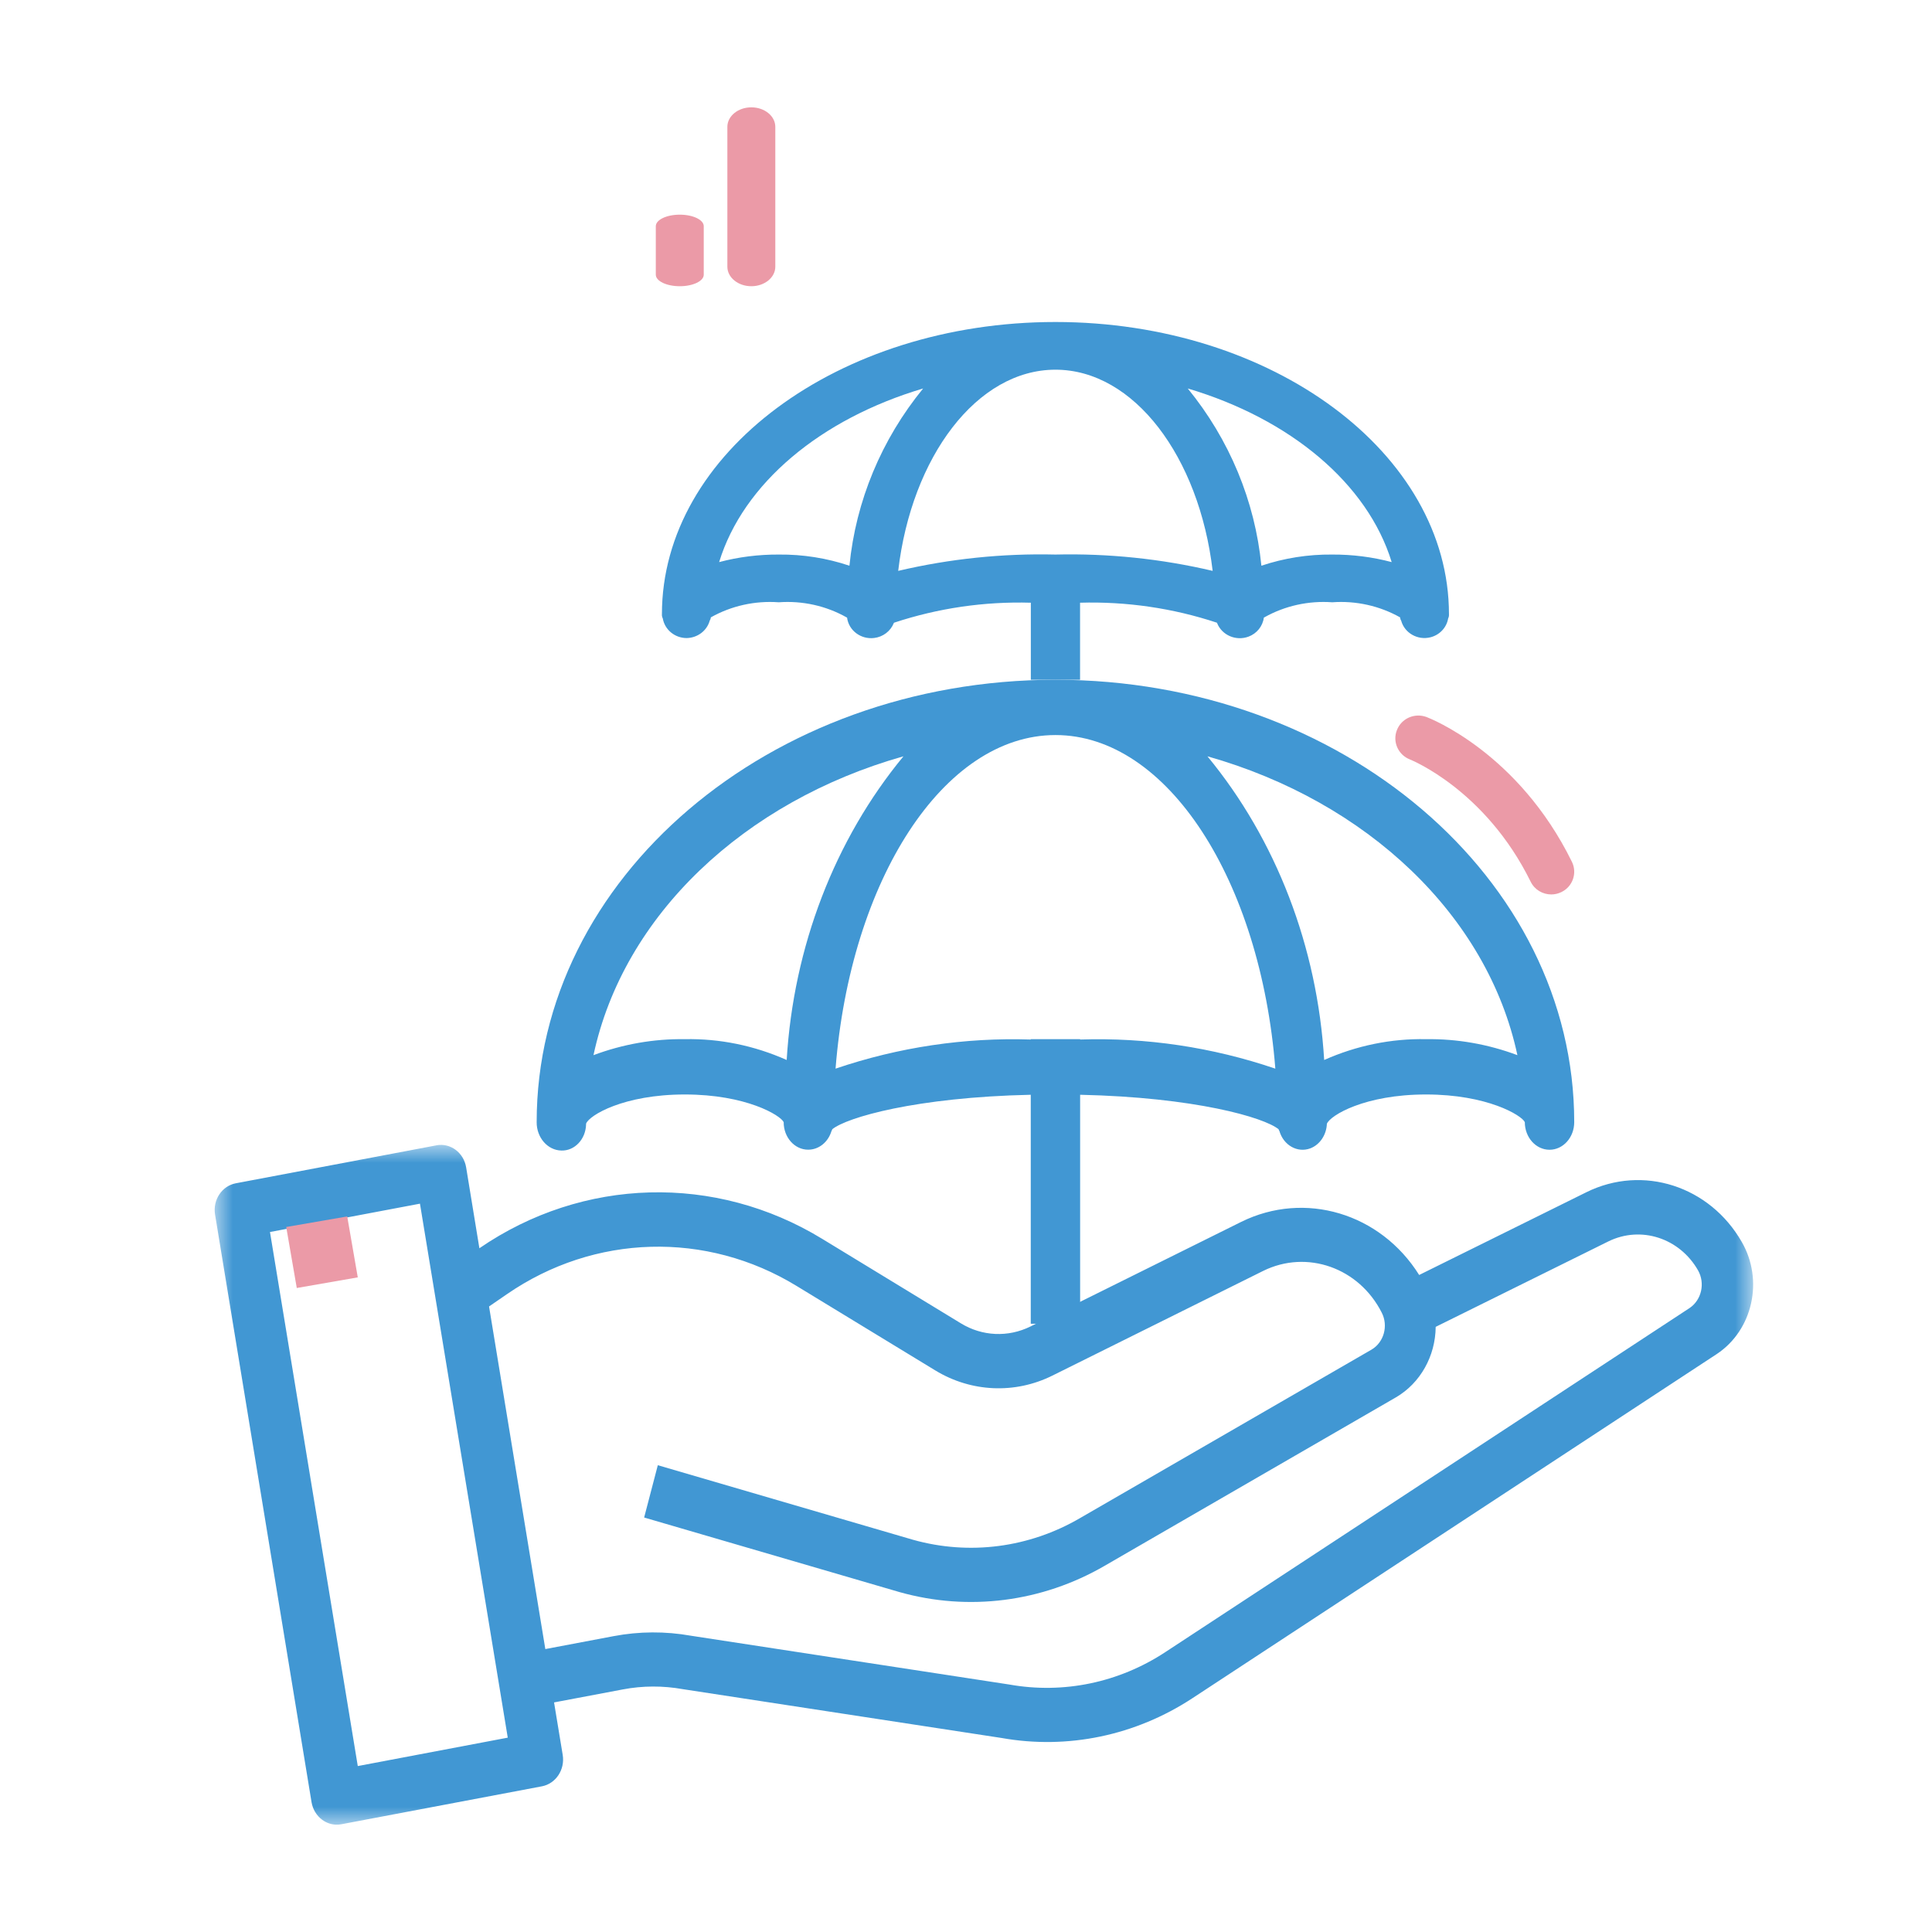 <svg width="54" height="54" viewBox="0 0 54 54" fill="none" xmlns="http://www.w3.org/2000/svg">
<path fill-rule="evenodd" clip-rule="evenodd" d="M25.252 21.139C23.33 23.468 22.178 26.463 21.988 29.627C21.083 29.224 20.117 29.026 19.142 29.045C18.275 29.033 17.411 29.184 16.588 29.492C17.423 25.586 20.794 22.4 25.252 21.139ZM29.501 20.545C32.633 20.545 35.231 24.61 35.646 29.869C33.878 29.268 32.037 28.995 30.19 29.055V29.045H28.81V29.055C26.963 28.995 25.122 29.268 23.354 29.869C23.769 24.61 26.365 20.545 29.501 20.545ZM42.412 29.492C41.589 29.184 40.725 29.033 39.858 29.045C38.883 29.026 37.916 29.224 37.011 29.627C36.821 26.463 35.67 23.468 33.748 21.139C38.205 22.4 41.577 25.586 42.412 29.492ZM15.69 32.158C16.061 32.17 16.37 31.843 16.381 31.428V31.407C16.467 31.174 17.429 30.591 19.142 30.591C20.856 30.591 21.817 31.174 21.904 31.364C21.902 31.788 22.209 32.134 22.586 32.134C22.883 32.136 23.146 31.927 23.24 31.613C23.251 31.598 23.257 31.582 23.262 31.563C23.665 31.233 25.6 30.669 28.81 30.599V37H30.19V30.599C33.4 30.67 35.335 31.233 35.737 31.563C35.743 31.582 35.749 31.598 35.76 31.613C35.877 32.013 36.264 32.229 36.621 32.098C36.889 31.997 37.074 31.724 37.087 31.409C37.183 31.174 38.144 30.591 39.858 30.591C41.571 30.591 42.533 31.174 42.619 31.364C42.619 31.791 42.928 32.136 43.31 32.136C43.691 32.136 44 31.791 44 31.364C44 24.546 37.495 19 29.501 19C21.505 19 15 24.546 15 31.364C14.997 31.795 15.305 32.15 15.69 32.158Z" fill="#4197D3"/>
<path fill-rule="evenodd" clip-rule="evenodd" d="M25.802 10.858C24.637 12.283 23.921 14.003 23.742 15.812C23.108 15.599 22.439 15.493 21.766 15.5C21.204 15.497 20.642 15.567 20.1 15.711C20.774 13.513 22.937 11.708 25.802 10.858M29.5 10.333C31.692 10.333 33.518 12.764 33.894 15.956C32.456 15.618 30.978 15.465 29.5 15.5C28.02 15.465 26.543 15.618 25.105 15.956C25.48 12.764 27.306 10.333 29.5 10.333M38.898 15.711C38.356 15.567 37.796 15.497 37.234 15.5C36.561 15.493 35.892 15.599 35.256 15.812C35.077 14.003 34.363 12.283 33.198 10.858C36.061 11.708 38.224 13.513 38.898 15.711M19.187 17.834C19.492 17.831 19.758 17.632 19.837 17.347C19.855 17.32 19.866 17.288 19.869 17.255C20.443 16.932 21.104 16.786 21.766 16.834C22.428 16.786 23.088 16.932 23.661 17.255L23.676 17.262C23.721 17.622 24.061 17.877 24.432 17.832C24.68 17.803 24.892 17.641 24.982 17.415C24.982 17.412 24.986 17.41 24.988 17.405C26.218 16.998 27.512 16.808 28.812 16.846V19H30.188V16.846C31.487 16.808 32.784 16.998 34.014 17.405C34.014 17.41 34.018 17.412 34.018 17.415C34.152 17.753 34.543 17.924 34.894 17.795C35.128 17.709 35.294 17.503 35.325 17.262L35.339 17.255C35.913 16.932 36.575 16.786 37.236 16.834C37.896 16.786 38.558 16.932 39.132 17.255C39.135 17.288 39.145 17.32 39.163 17.347C39.258 17.695 39.625 17.903 39.984 17.812C40.241 17.746 40.433 17.54 40.476 17.286C40.495 17.249 40.502 17.208 40.499 17.167C40.499 12.667 35.564 9 29.5 9C23.434 9 18.501 12.667 18.501 17.167C18.497 17.208 18.507 17.249 18.525 17.286C18.581 17.601 18.859 17.831 19.187 17.834" fill="#4197D3"/>
<mask id="mask0_7007_2997" style="mask-type:luminance" maskUnits="userSpaceOnUse" x="6" y="32" width="43" height="19">
<path fill-rule="evenodd" clip-rule="evenodd" d="M6 32H49V51H6V32Z" fill="white"/>
</mask>
<g mask="url(#mask0_7007_2997)">
<path fill-rule="evenodd" clip-rule="evenodd" d="M47.229 36.557L32.574 46.175C31.276 47.03 29.725 47.352 28.217 47.084L19.312 45.719C18.596 45.592 17.866 45.595 17.15 45.731L15.242 46.092L13.669 36.516L14.17 36.172C16.614 34.488 19.745 34.401 22.269 35.945L26.139 38.302C27.143 38.914 28.368 38.969 29.416 38.448L35.307 35.522C36.53 34.919 37.986 35.432 38.621 36.691C38.809 37.059 38.68 37.519 38.335 37.722L30.186 42.432C28.764 43.261 27.093 43.478 25.522 43.038L18.386 40.953L18.004 42.415L25.147 44.501C27.074 45.042 29.127 44.779 30.876 43.764L39.019 39.055C39.698 38.658 40.121 37.905 40.128 37.086L44.954 34.698C45.862 34.252 46.945 34.601 47.462 35.509C47.663 35.868 47.56 36.33 47.229 36.557V36.557ZM10 49.362L7.546 34.435L11.738 33.643L14.192 48.568L10 49.362ZM48.685 34.716C47.788 33.146 45.915 32.545 44.342 33.322L39.666 35.636C38.584 33.907 36.469 33.275 34.692 34.152L28.801 37.076C28.177 37.384 27.451 37.352 26.856 36.987L22.987 34.63C19.998 32.801 16.293 32.902 13.399 34.889L13.029 32.63C12.961 32.216 12.591 31.94 12.2 32.011C12.199 32.013 12.197 32.013 12.196 32.013L6.592 33.073C6.203 33.146 5.943 33.538 6.011 33.948L8.708 50.373C8.742 50.571 8.848 50.748 9.005 50.863C9.118 50.948 9.252 50.995 9.39 51C9.442 51.002 9.492 50.998 9.543 50.988L15.147 49.928C15.535 49.854 15.795 49.462 15.728 49.051L15.486 47.583L17.402 47.221C17.959 47.114 18.53 47.113 19.088 47.213L27.994 48.577C29.841 48.906 31.739 48.51 33.331 47.464L47.987 37.844C48.99 37.177 49.3 35.785 48.685 34.716V34.716Z" fill="#4197D3"/>
</g>
<path fill-rule="evenodd" clip-rule="evenodd" d="M8 34.295L9.705 34L10 35.703L8.295 36L8 34.295Z" fill="#EB9AA7"/>
<path fill-rule="evenodd" clip-rule="evenodd" d="M43.359 25C43.12 25 42.892 24.869 42.782 24.643C41.514 22.068 39.431 21.237 39.408 21.227C39.08 21.1 38.915 20.732 39.044 20.407C39.17 20.08 39.537 19.919 39.87 20.04C39.974 20.08 42.437 21.039 43.935 24.087C44.09 24.402 43.958 24.784 43.639 24.935C43.549 24.979 43.453 25 43.359 25" fill="#EB9AA7"/>
<path fill-rule="evenodd" clip-rule="evenodd" d="M19 8C18.63 8 18.33 7.856 18.33 7.678V6.322C18.33 6.144 18.63 6 19 6C19.37 6 19.67 6.144 19.67 6.322V7.678C19.67 7.856 19.37 8 19 8" fill="#EB9AA7"/>
<path fill-rule="evenodd" clip-rule="evenodd" d="M21 8C20.63 8 20.33 7.756 20.33 7.455V3.545C20.33 3.244 20.63 3 21 3C21.37 3 21.67 3.244 21.67 3.545V7.455C21.67 7.756 21.37 8 21 8" fill="#EB9AA7"/>
</svg>
